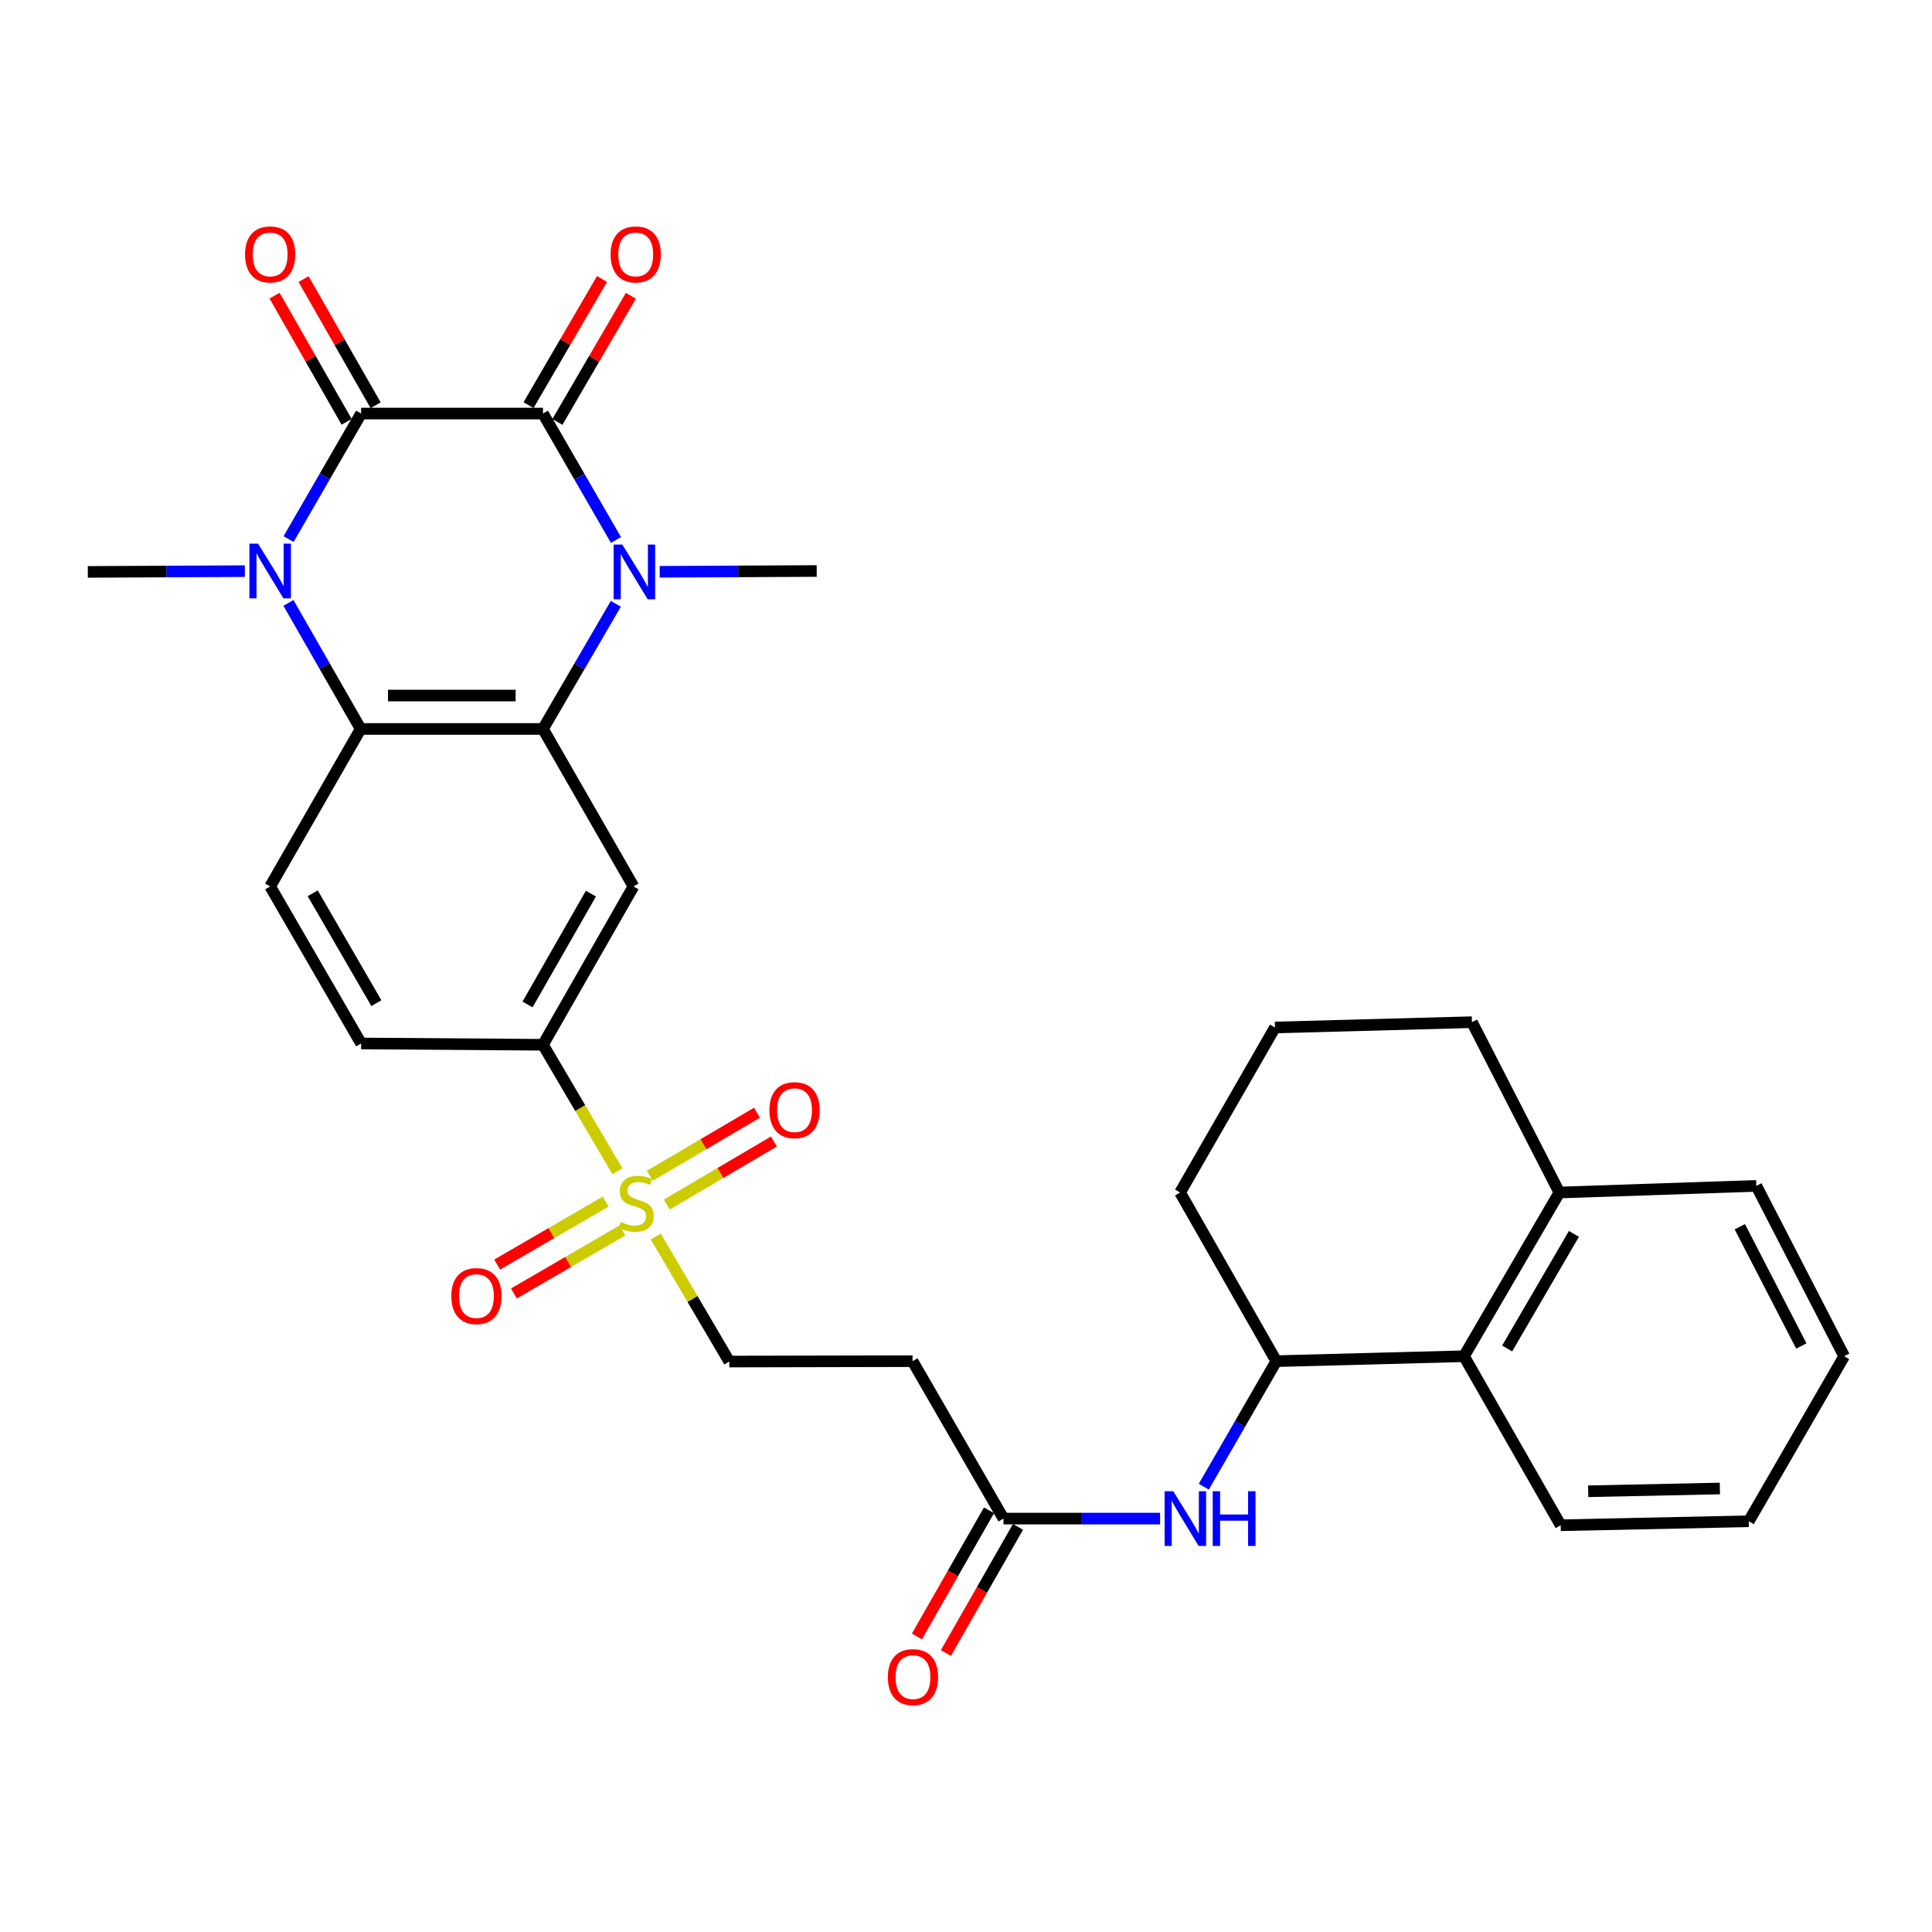 <?xml version='1.0' encoding='iso-8859-1'?>
<svg version='1.1' baseProfile='full'
              xmlns='http://www.w3.org/2000/svg'
                      xmlns:rdkit='http://www.rdkit.org/xml'
                      xmlns:xlink='http://www.w3.org/1999/xlink'
                  xml:space='preserve'
width='1000px' height='1000px' viewBox='0 0 1000 1000'>
<!-- END OF HEADER -->
<rect style='opacity:1.0;fill:#FFFFFF;stroke:none' width='1000' height='1000' x='0' y='0'> </rect>
<path class='bond-0' d='M 281.039,214.049 L 186.918,214.049' style='fill:none;fill-rule:evenodd;stroke:#000000;stroke-width:6px;stroke-linecap:butt;stroke-linejoin:miter;stroke-opacity:1' />
<path class='bond-1' d='M 281.039,214.049 L 299.93,246.772' style='fill:none;fill-rule:evenodd;stroke:#000000;stroke-width:6px;stroke-linecap:butt;stroke-linejoin:miter;stroke-opacity:1' />
<path class='bond-1' d='M 299.93,246.772 L 318.822,279.495' style='fill:none;fill-rule:evenodd;stroke:#0000FF;stroke-width:6px;stroke-linecap:butt;stroke-linejoin:miter;stroke-opacity:1' />
<path class='bond-16' d='M 288.508,218.398 L 307.519,185.749' style='fill:none;fill-rule:evenodd;stroke:#000000;stroke-width:6px;stroke-linecap:butt;stroke-linejoin:miter;stroke-opacity:1' />
<path class='bond-16' d='M 307.519,185.749 L 326.53,153.1' style='fill:none;fill-rule:evenodd;stroke:#FF0000;stroke-width:6px;stroke-linecap:butt;stroke-linejoin:miter;stroke-opacity:1' />
<path class='bond-16' d='M 273.57,209.7 L 292.581,177.051' style='fill:none;fill-rule:evenodd;stroke:#000000;stroke-width:6px;stroke-linecap:butt;stroke-linejoin:miter;stroke-opacity:1' />
<path class='bond-16' d='M 292.581,177.051 L 311.593,144.402' style='fill:none;fill-rule:evenodd;stroke:#FF0000;stroke-width:6px;stroke-linecap:butt;stroke-linejoin:miter;stroke-opacity:1' />
<path class='bond-2' d='M 186.918,214.049 L 168.146,246.543' style='fill:none;fill-rule:evenodd;stroke:#000000;stroke-width:6px;stroke-linecap:butt;stroke-linejoin:miter;stroke-opacity:1' />
<path class='bond-2' d='M 168.146,246.543 L 149.374,279.038' style='fill:none;fill-rule:evenodd;stroke:#0000FF;stroke-width:6px;stroke-linecap:butt;stroke-linejoin:miter;stroke-opacity:1' />
<path class='bond-15' d='M 194.424,209.763 L 175.774,177.108' style='fill:none;fill-rule:evenodd;stroke:#000000;stroke-width:6px;stroke-linecap:butt;stroke-linejoin:miter;stroke-opacity:1' />
<path class='bond-15' d='M 175.774,177.108 L 157.124,144.453' style='fill:none;fill-rule:evenodd;stroke:#FF0000;stroke-width:6px;stroke-linecap:butt;stroke-linejoin:miter;stroke-opacity:1' />
<path class='bond-15' d='M 179.413,218.335 L 160.764,185.68' style='fill:none;fill-rule:evenodd;stroke:#000000;stroke-width:6px;stroke-linecap:butt;stroke-linejoin:miter;stroke-opacity:1' />
<path class='bond-15' d='M 160.764,185.68 L 142.114,153.026' style='fill:none;fill-rule:evenodd;stroke:#FF0000;stroke-width:6px;stroke-linecap:butt;stroke-linejoin:miter;stroke-opacity:1' />
<path class='bond-3' d='M 318.75,312.533 L 299.894,344.918' style='fill:none;fill-rule:evenodd;stroke:#0000FF;stroke-width:6px;stroke-linecap:butt;stroke-linejoin:miter;stroke-opacity:1' />
<path class='bond-3' d='M 299.894,344.918 L 281.039,377.302' style='fill:none;fill-rule:evenodd;stroke:#000000;stroke-width:6px;stroke-linecap:butt;stroke-linejoin:miter;stroke-opacity:1' />
<path class='bond-22' d='M 341.462,295.956 L 382.093,295.753' style='fill:none;fill-rule:evenodd;stroke:#0000FF;stroke-width:6px;stroke-linecap:butt;stroke-linejoin:miter;stroke-opacity:1' />
<path class='bond-22' d='M 382.093,295.753 L 422.724,295.551' style='fill:none;fill-rule:evenodd;stroke:#000000;stroke-width:6px;stroke-linecap:butt;stroke-linejoin:miter;stroke-opacity:1' />
<path class='bond-23' d='M 126.735,295.616 L 86.095,295.819' style='fill:none;fill-rule:evenodd;stroke:#0000FF;stroke-width:6px;stroke-linecap:butt;stroke-linejoin:miter;stroke-opacity:1' />
<path class='bond-23' d='M 86.095,295.819 L 45.455,296.021' style='fill:none;fill-rule:evenodd;stroke:#000000;stroke-width:6px;stroke-linecap:butt;stroke-linejoin:miter;stroke-opacity:1' />
<path class='bond-31' d='M 149.298,312.066 L 167.988,344.684' style='fill:none;fill-rule:evenodd;stroke:#0000FF;stroke-width:6px;stroke-linecap:butt;stroke-linejoin:miter;stroke-opacity:1' />
<path class='bond-31' d='M 167.988,344.684 L 186.678,377.302' style='fill:none;fill-rule:evenodd;stroke:#000000;stroke-width:6px;stroke-linecap:butt;stroke-linejoin:miter;stroke-opacity:1' />
<path class='bond-5' d='M 281.039,377.302 L 186.678,377.302' style='fill:none;fill-rule:evenodd;stroke:#000000;stroke-width:6px;stroke-linecap:butt;stroke-linejoin:miter;stroke-opacity:1' />
<path class='bond-5' d='M 266.885,360.017 L 200.832,360.017' style='fill:none;fill-rule:evenodd;stroke:#000000;stroke-width:6px;stroke-linecap:butt;stroke-linejoin:miter;stroke-opacity:1' />
<path class='bond-6' d='M 281.039,377.302 L 327.883,458.823' style='fill:none;fill-rule:evenodd;stroke:#000000;stroke-width:6px;stroke-linecap:butt;stroke-linejoin:miter;stroke-opacity:1' />
<path class='bond-4' d='M 319.568,606.261 L 300.304,573.519' style='fill:none;fill-rule:evenodd;stroke:#CCCC00;stroke-width:6px;stroke-linecap:butt;stroke-linejoin:miter;stroke-opacity:1' />
<path class='bond-4' d='M 300.304,573.519 L 281.039,540.777' style='fill:none;fill-rule:evenodd;stroke:#000000;stroke-width:6px;stroke-linecap:butt;stroke-linejoin:miter;stroke-opacity:1' />
<path class='bond-13' d='M 339.423,640.016 L 358.453,672.378' style='fill:none;fill-rule:evenodd;stroke:#CCCC00;stroke-width:6px;stroke-linecap:butt;stroke-linejoin:miter;stroke-opacity:1' />
<path class='bond-13' d='M 358.453,672.378 L 377.483,704.741' style='fill:none;fill-rule:evenodd;stroke:#000000;stroke-width:6px;stroke-linecap:butt;stroke-linejoin:miter;stroke-opacity:1' />
<path class='bond-17' d='M 313.465,621.945 L 285.393,638.246' style='fill:none;fill-rule:evenodd;stroke:#CCCC00;stroke-width:6px;stroke-linecap:butt;stroke-linejoin:miter;stroke-opacity:1' />
<path class='bond-17' d='M 285.393,638.246 L 257.32,654.547' style='fill:none;fill-rule:evenodd;stroke:#FF0000;stroke-width:6px;stroke-linecap:butt;stroke-linejoin:miter;stroke-opacity:1' />
<path class='bond-17' d='M 322.145,636.893 L 294.073,653.194' style='fill:none;fill-rule:evenodd;stroke:#CCCC00;stroke-width:6px;stroke-linecap:butt;stroke-linejoin:miter;stroke-opacity:1' />
<path class='bond-17' d='M 294.073,653.194 L 266,669.495' style='fill:none;fill-rule:evenodd;stroke:#FF0000;stroke-width:6px;stroke-linecap:butt;stroke-linejoin:miter;stroke-opacity:1' />
<path class='bond-18' d='M 345.115,623.469 L 372.85,607.155' style='fill:none;fill-rule:evenodd;stroke:#CCCC00;stroke-width:6px;stroke-linecap:butt;stroke-linejoin:miter;stroke-opacity:1' />
<path class='bond-18' d='M 372.85,607.155 L 400.585,590.841' style='fill:none;fill-rule:evenodd;stroke:#FF0000;stroke-width:6px;stroke-linecap:butt;stroke-linejoin:miter;stroke-opacity:1' />
<path class='bond-18' d='M 336.351,608.569 L 364.086,592.255' style='fill:none;fill-rule:evenodd;stroke:#CCCC00;stroke-width:6px;stroke-linecap:butt;stroke-linejoin:miter;stroke-opacity:1' />
<path class='bond-18' d='M 364.086,592.255 L 391.821,575.941' style='fill:none;fill-rule:evenodd;stroke:#FF0000;stroke-width:6px;stroke-linecap:butt;stroke-linejoin:miter;stroke-opacity:1' />
<path class='bond-11' d='M 186.678,377.302 L 139.834,458.823' style='fill:none;fill-rule:evenodd;stroke:#000000;stroke-width:6px;stroke-linecap:butt;stroke-linejoin:miter;stroke-opacity:1' />
<path class='bond-7' d='M 327.883,458.823 L 281.039,540.777' style='fill:none;fill-rule:evenodd;stroke:#000000;stroke-width:6px;stroke-linecap:butt;stroke-linejoin:miter;stroke-opacity:1' />
<path class='bond-7' d='M 305.849,462.538 L 273.058,519.906' style='fill:none;fill-rule:evenodd;stroke:#000000;stroke-width:6px;stroke-linecap:butt;stroke-linejoin:miter;stroke-opacity:1' />
<path class='bond-19' d='M 281.039,540.777 L 186.918,540.095' style='fill:none;fill-rule:evenodd;stroke:#000000;stroke-width:6px;stroke-linecap:butt;stroke-linejoin:miter;stroke-opacity:1' />
<path class='bond-8' d='M 600.454,786.022 L 559.931,786.022' style='fill:none;fill-rule:evenodd;stroke:#0000FF;stroke-width:6px;stroke-linecap:butt;stroke-linejoin:miter;stroke-opacity:1' />
<path class='bond-8' d='M 559.931,786.022 L 519.408,786.022' style='fill:none;fill-rule:evenodd;stroke:#000000;stroke-width:6px;stroke-linecap:butt;stroke-linejoin:miter;stroke-opacity:1' />
<path class='bond-9' d='M 623.084,769.509 L 641.848,737.019' style='fill:none;fill-rule:evenodd;stroke:#0000FF;stroke-width:6px;stroke-linecap:butt;stroke-linejoin:miter;stroke-opacity:1' />
<path class='bond-9' d='M 641.848,737.019 L 660.613,704.529' style='fill:none;fill-rule:evenodd;stroke:#000000;stroke-width:6px;stroke-linecap:butt;stroke-linejoin:miter;stroke-opacity:1' />
<path class='bond-12' d='M 660.613,704.529 L 757.758,701.985' style='fill:none;fill-rule:evenodd;stroke:#000000;stroke-width:6px;stroke-linecap:butt;stroke-linejoin:miter;stroke-opacity:1' />
<path class='bond-24' d='M 660.613,704.529 L 610.811,617.246' style='fill:none;fill-rule:evenodd;stroke:#000000;stroke-width:6px;stroke-linecap:butt;stroke-linejoin:miter;stroke-opacity:1' />
<path class='bond-10' d='M 519.408,786.022 L 472.333,704.529' style='fill:none;fill-rule:evenodd;stroke:#000000;stroke-width:6px;stroke-linecap:butt;stroke-linejoin:miter;stroke-opacity:1' />
<path class='bond-21' d='M 511.904,781.733 L 493.245,814.379' style='fill:none;fill-rule:evenodd;stroke:#000000;stroke-width:6px;stroke-linecap:butt;stroke-linejoin:miter;stroke-opacity:1' />
<path class='bond-21' d='M 493.245,814.379 L 474.585,847.025' style='fill:none;fill-rule:evenodd;stroke:#FF0000;stroke-width:6px;stroke-linecap:butt;stroke-linejoin:miter;stroke-opacity:1' />
<path class='bond-21' d='M 526.912,790.311 L 508.252,822.956' style='fill:none;fill-rule:evenodd;stroke:#000000;stroke-width:6px;stroke-linecap:butt;stroke-linejoin:miter;stroke-opacity:1' />
<path class='bond-21' d='M 508.252,822.956 L 489.592,855.602' style='fill:none;fill-rule:evenodd;stroke:#FF0000;stroke-width:6px;stroke-linecap:butt;stroke-linejoin:miter;stroke-opacity:1' />
<path class='bond-32' d='M 139.834,458.823 L 186.918,540.095' style='fill:none;fill-rule:evenodd;stroke:#000000;stroke-width:6px;stroke-linecap:butt;stroke-linejoin:miter;stroke-opacity:1' />
<path class='bond-32' d='M 161.854,462.349 L 194.813,519.239' style='fill:none;fill-rule:evenodd;stroke:#000000;stroke-width:6px;stroke-linecap:butt;stroke-linejoin:miter;stroke-opacity:1' />
<path class='bond-20' d='M 757.758,701.985 L 807.128,617.246' style='fill:none;fill-rule:evenodd;stroke:#000000;stroke-width:6px;stroke-linecap:butt;stroke-linejoin:miter;stroke-opacity:1' />
<path class='bond-20' d='M 780.099,697.976 L 814.658,638.659' style='fill:none;fill-rule:evenodd;stroke:#000000;stroke-width:6px;stroke-linecap:butt;stroke-linejoin:miter;stroke-opacity:1' />
<path class='bond-26' d='M 757.758,701.985 L 807.809,789.469' style='fill:none;fill-rule:evenodd;stroke:#000000;stroke-width:6px;stroke-linecap:butt;stroke-linejoin:miter;stroke-opacity:1' />
<path class='bond-14' d='M 377.483,704.741 L 472.333,704.529' style='fill:none;fill-rule:evenodd;stroke:#000000;stroke-width:6px;stroke-linecap:butt;stroke-linejoin:miter;stroke-opacity:1' />
<path class='bond-28' d='M 807.128,617.246 L 909.075,613.808' style='fill:none;fill-rule:evenodd;stroke:#000000;stroke-width:6px;stroke-linecap:butt;stroke-linejoin:miter;stroke-opacity:1' />
<path class='bond-33' d='M 807.128,617.246 L 761.887,529.08' style='fill:none;fill-rule:evenodd;stroke:#000000;stroke-width:6px;stroke-linecap:butt;stroke-linejoin:miter;stroke-opacity:1' />
<path class='bond-25' d='M 610.811,617.246 L 659.931,531.826' style='fill:none;fill-rule:evenodd;stroke:#000000;stroke-width:6px;stroke-linecap:butt;stroke-linejoin:miter;stroke-opacity:1' />
<path class='bond-27' d='M 659.931,531.826 L 761.887,529.08' style='fill:none;fill-rule:evenodd;stroke:#000000;stroke-width:6px;stroke-linecap:butt;stroke-linejoin:miter;stroke-opacity:1' />
<path class='bond-29' d='M 807.809,789.469 L 905.166,787.414' style='fill:none;fill-rule:evenodd;stroke:#000000;stroke-width:6px;stroke-linecap:butt;stroke-linejoin:miter;stroke-opacity:1' />
<path class='bond-29' d='M 822.048,771.879 L 890.198,770.441' style='fill:none;fill-rule:evenodd;stroke:#000000;stroke-width:6px;stroke-linecap:butt;stroke-linejoin:miter;stroke-opacity:1' />
<path class='bond-34' d='M 909.075,613.808 L 954.545,701.985' style='fill:none;fill-rule:evenodd;stroke:#000000;stroke-width:6px;stroke-linecap:butt;stroke-linejoin:miter;stroke-opacity:1' />
<path class='bond-34' d='M 900.532,634.957 L 932.362,696.681' style='fill:none;fill-rule:evenodd;stroke:#000000;stroke-width:6px;stroke-linecap:butt;stroke-linejoin:miter;stroke-opacity:1' />
<path class='bond-30' d='M 905.166,787.414 L 954.545,701.985' style='fill:none;fill-rule:evenodd;stroke:#000000;stroke-width:6px;stroke-linecap:butt;stroke-linejoin:miter;stroke-opacity:1' />
<path  class='atom-2' d='M 322.103 281.861
L 331.383 296.861
Q 332.303 298.341, 333.783 301.021
Q 335.263 303.701, 335.343 303.861
L 335.343 281.861
L 339.103 281.861
L 339.103 310.181
L 335.223 310.181
L 325.263 293.781
Q 324.103 291.861, 322.863 289.661
Q 321.663 287.461, 321.303 286.781
L 321.303 310.181
L 317.623 310.181
L 317.623 281.861
L 322.103 281.861
' fill='#0000FF'/>
<path  class='atom-3' d='M 133.574 281.391
L 142.854 296.391
Q 143.774 297.871, 145.254 300.551
Q 146.734 303.231, 146.814 303.391
L 146.814 281.391
L 150.574 281.391
L 150.574 309.711
L 146.694 309.711
L 136.734 293.311
Q 135.574 291.391, 134.334 289.191
Q 133.134 286.991, 132.774 286.311
L 132.774 309.711
L 129.094 309.711
L 129.094 281.391
L 133.574 281.391
' fill='#0000FF'/>
<path  class='atom-5' d='M 321.275 632.479
Q 321.595 632.599, 322.915 633.159
Q 324.235 633.719, 325.675 634.079
Q 327.155 634.399, 328.595 634.399
Q 331.275 634.399, 332.835 633.119
Q 334.395 631.799, 334.395 629.519
Q 334.395 627.959, 333.595 626.999
Q 332.835 626.039, 331.635 625.519
Q 330.435 624.999, 328.435 624.399
Q 325.915 623.639, 324.395 622.919
Q 322.915 622.199, 321.835 620.679
Q 320.795 619.159, 320.795 616.599
Q 320.795 613.039, 323.195 610.839
Q 325.635 608.639, 330.435 608.639
Q 333.715 608.639, 337.435 610.199
L 336.515 613.279
Q 333.115 611.879, 330.555 611.879
Q 327.795 611.879, 326.275 613.039
Q 324.755 614.159, 324.795 616.119
Q 324.795 617.639, 325.555 618.559
Q 326.355 619.479, 327.475 619.999
Q 328.635 620.519, 330.555 621.119
Q 333.115 621.919, 334.635 622.719
Q 336.155 623.519, 337.235 625.159
Q 338.355 626.759, 338.355 629.519
Q 338.355 633.439, 335.715 635.559
Q 333.115 637.639, 328.755 637.639
Q 326.235 637.639, 324.315 637.079
Q 322.435 636.559, 320.195 635.639
L 321.275 632.479
' fill='#CCCC00'/>
<path  class='atom-9' d='M 607.288 771.862
L 616.568 786.862
Q 617.488 788.342, 618.968 791.022
Q 620.448 793.702, 620.528 793.862
L 620.528 771.862
L 624.288 771.862
L 624.288 800.182
L 620.408 800.182
L 610.448 783.782
Q 609.288 781.862, 608.048 779.662
Q 606.848 777.462, 606.488 776.782
L 606.488 800.182
L 602.808 800.182
L 602.808 771.862
L 607.288 771.862
' fill='#0000FF'/>
<path  class='atom-9' d='M 627.688 771.862
L 631.528 771.862
L 631.528 783.902
L 646.008 783.902
L 646.008 771.862
L 649.848 771.862
L 649.848 800.182
L 646.008 800.182
L 646.008 787.102
L 631.528 787.102
L 631.528 800.182
L 627.688 800.182
L 627.688 771.862
' fill='#0000FF'/>
<path  class='atom-16' d='M 126.834 131.686
Q 126.834 124.886, 130.194 121.086
Q 133.554 117.286, 139.834 117.286
Q 146.114 117.286, 149.474 121.086
Q 152.834 124.886, 152.834 131.686
Q 152.834 138.566, 149.434 142.486
Q 146.034 146.366, 139.834 146.366
Q 133.594 146.366, 130.194 142.486
Q 126.834 138.606, 126.834 131.686
M 139.834 143.166
Q 144.154 143.166, 146.474 140.286
Q 148.834 137.366, 148.834 131.686
Q 148.834 126.126, 146.474 123.326
Q 144.154 120.486, 139.834 120.486
Q 135.514 120.486, 133.154 123.286
Q 130.834 126.086, 130.834 131.686
Q 130.834 137.406, 133.154 140.286
Q 135.514 143.166, 139.834 143.166
' fill='#FF0000'/>
<path  class='atom-17' d='M 316.045 131.686
Q 316.045 124.886, 319.405 121.086
Q 322.765 117.286, 329.045 117.286
Q 335.325 117.286, 338.685 121.086
Q 342.045 124.886, 342.045 131.686
Q 342.045 138.566, 338.645 142.486
Q 335.245 146.366, 329.045 146.366
Q 322.805 146.366, 319.405 142.486
Q 316.045 138.606, 316.045 131.686
M 329.045 143.166
Q 333.365 143.166, 335.685 140.286
Q 338.045 137.366, 338.045 131.686
Q 338.045 126.126, 335.685 123.326
Q 333.365 120.486, 329.045 120.486
Q 324.725 120.486, 322.365 123.286
Q 320.045 126.086, 320.045 131.686
Q 320.045 137.406, 322.365 140.286
Q 324.725 143.166, 329.045 143.166
' fill='#FF0000'/>
<path  class='atom-18' d='M 233.602 670.845
Q 233.602 664.045, 236.962 660.245
Q 240.322 656.445, 246.602 656.445
Q 252.882 656.445, 256.242 660.245
Q 259.602 664.045, 259.602 670.845
Q 259.602 677.725, 256.202 681.645
Q 252.802 685.525, 246.602 685.525
Q 240.362 685.525, 236.962 681.645
Q 233.602 677.765, 233.602 670.845
M 246.602 682.325
Q 250.922 682.325, 253.242 679.445
Q 255.602 676.525, 255.602 670.845
Q 255.602 665.285, 253.242 662.485
Q 250.922 659.645, 246.602 659.645
Q 242.282 659.645, 239.922 662.445
Q 237.602 665.245, 237.602 670.845
Q 237.602 676.565, 239.922 679.445
Q 242.282 682.325, 246.602 682.325
' fill='#FF0000'/>
<path  class='atom-19' d='M 398.248 574.621
Q 398.248 567.821, 401.608 564.021
Q 404.968 560.221, 411.248 560.221
Q 417.528 560.221, 420.888 564.021
Q 424.248 567.821, 424.248 574.621
Q 424.248 581.501, 420.848 585.421
Q 417.448 589.301, 411.248 589.301
Q 405.008 589.301, 401.608 585.421
Q 398.248 581.541, 398.248 574.621
M 411.248 586.101
Q 415.568 586.101, 417.888 583.221
Q 420.248 580.301, 420.248 574.621
Q 420.248 569.061, 417.888 566.261
Q 415.568 563.421, 411.248 563.421
Q 406.928 563.421, 404.568 566.221
Q 402.248 569.021, 402.248 574.621
Q 402.248 580.341, 404.568 583.221
Q 406.928 586.101, 411.248 586.101
' fill='#FF0000'/>
<path  class='atom-22' d='M 459.554 868.074
Q 459.554 861.274, 462.914 857.474
Q 466.274 853.674, 472.554 853.674
Q 478.834 853.674, 482.194 857.474
Q 485.554 861.274, 485.554 868.074
Q 485.554 874.954, 482.154 878.874
Q 478.754 882.754, 472.554 882.754
Q 466.314 882.754, 462.914 878.874
Q 459.554 874.994, 459.554 868.074
M 472.554 879.554
Q 476.874 879.554, 479.194 876.674
Q 481.554 873.754, 481.554 868.074
Q 481.554 862.514, 479.194 859.714
Q 476.874 856.874, 472.554 856.874
Q 468.234 856.874, 465.874 859.674
Q 463.554 862.474, 463.554 868.074
Q 463.554 873.794, 465.874 876.674
Q 468.234 879.554, 472.554 879.554
' fill='#FF0000'/>
</svg>
